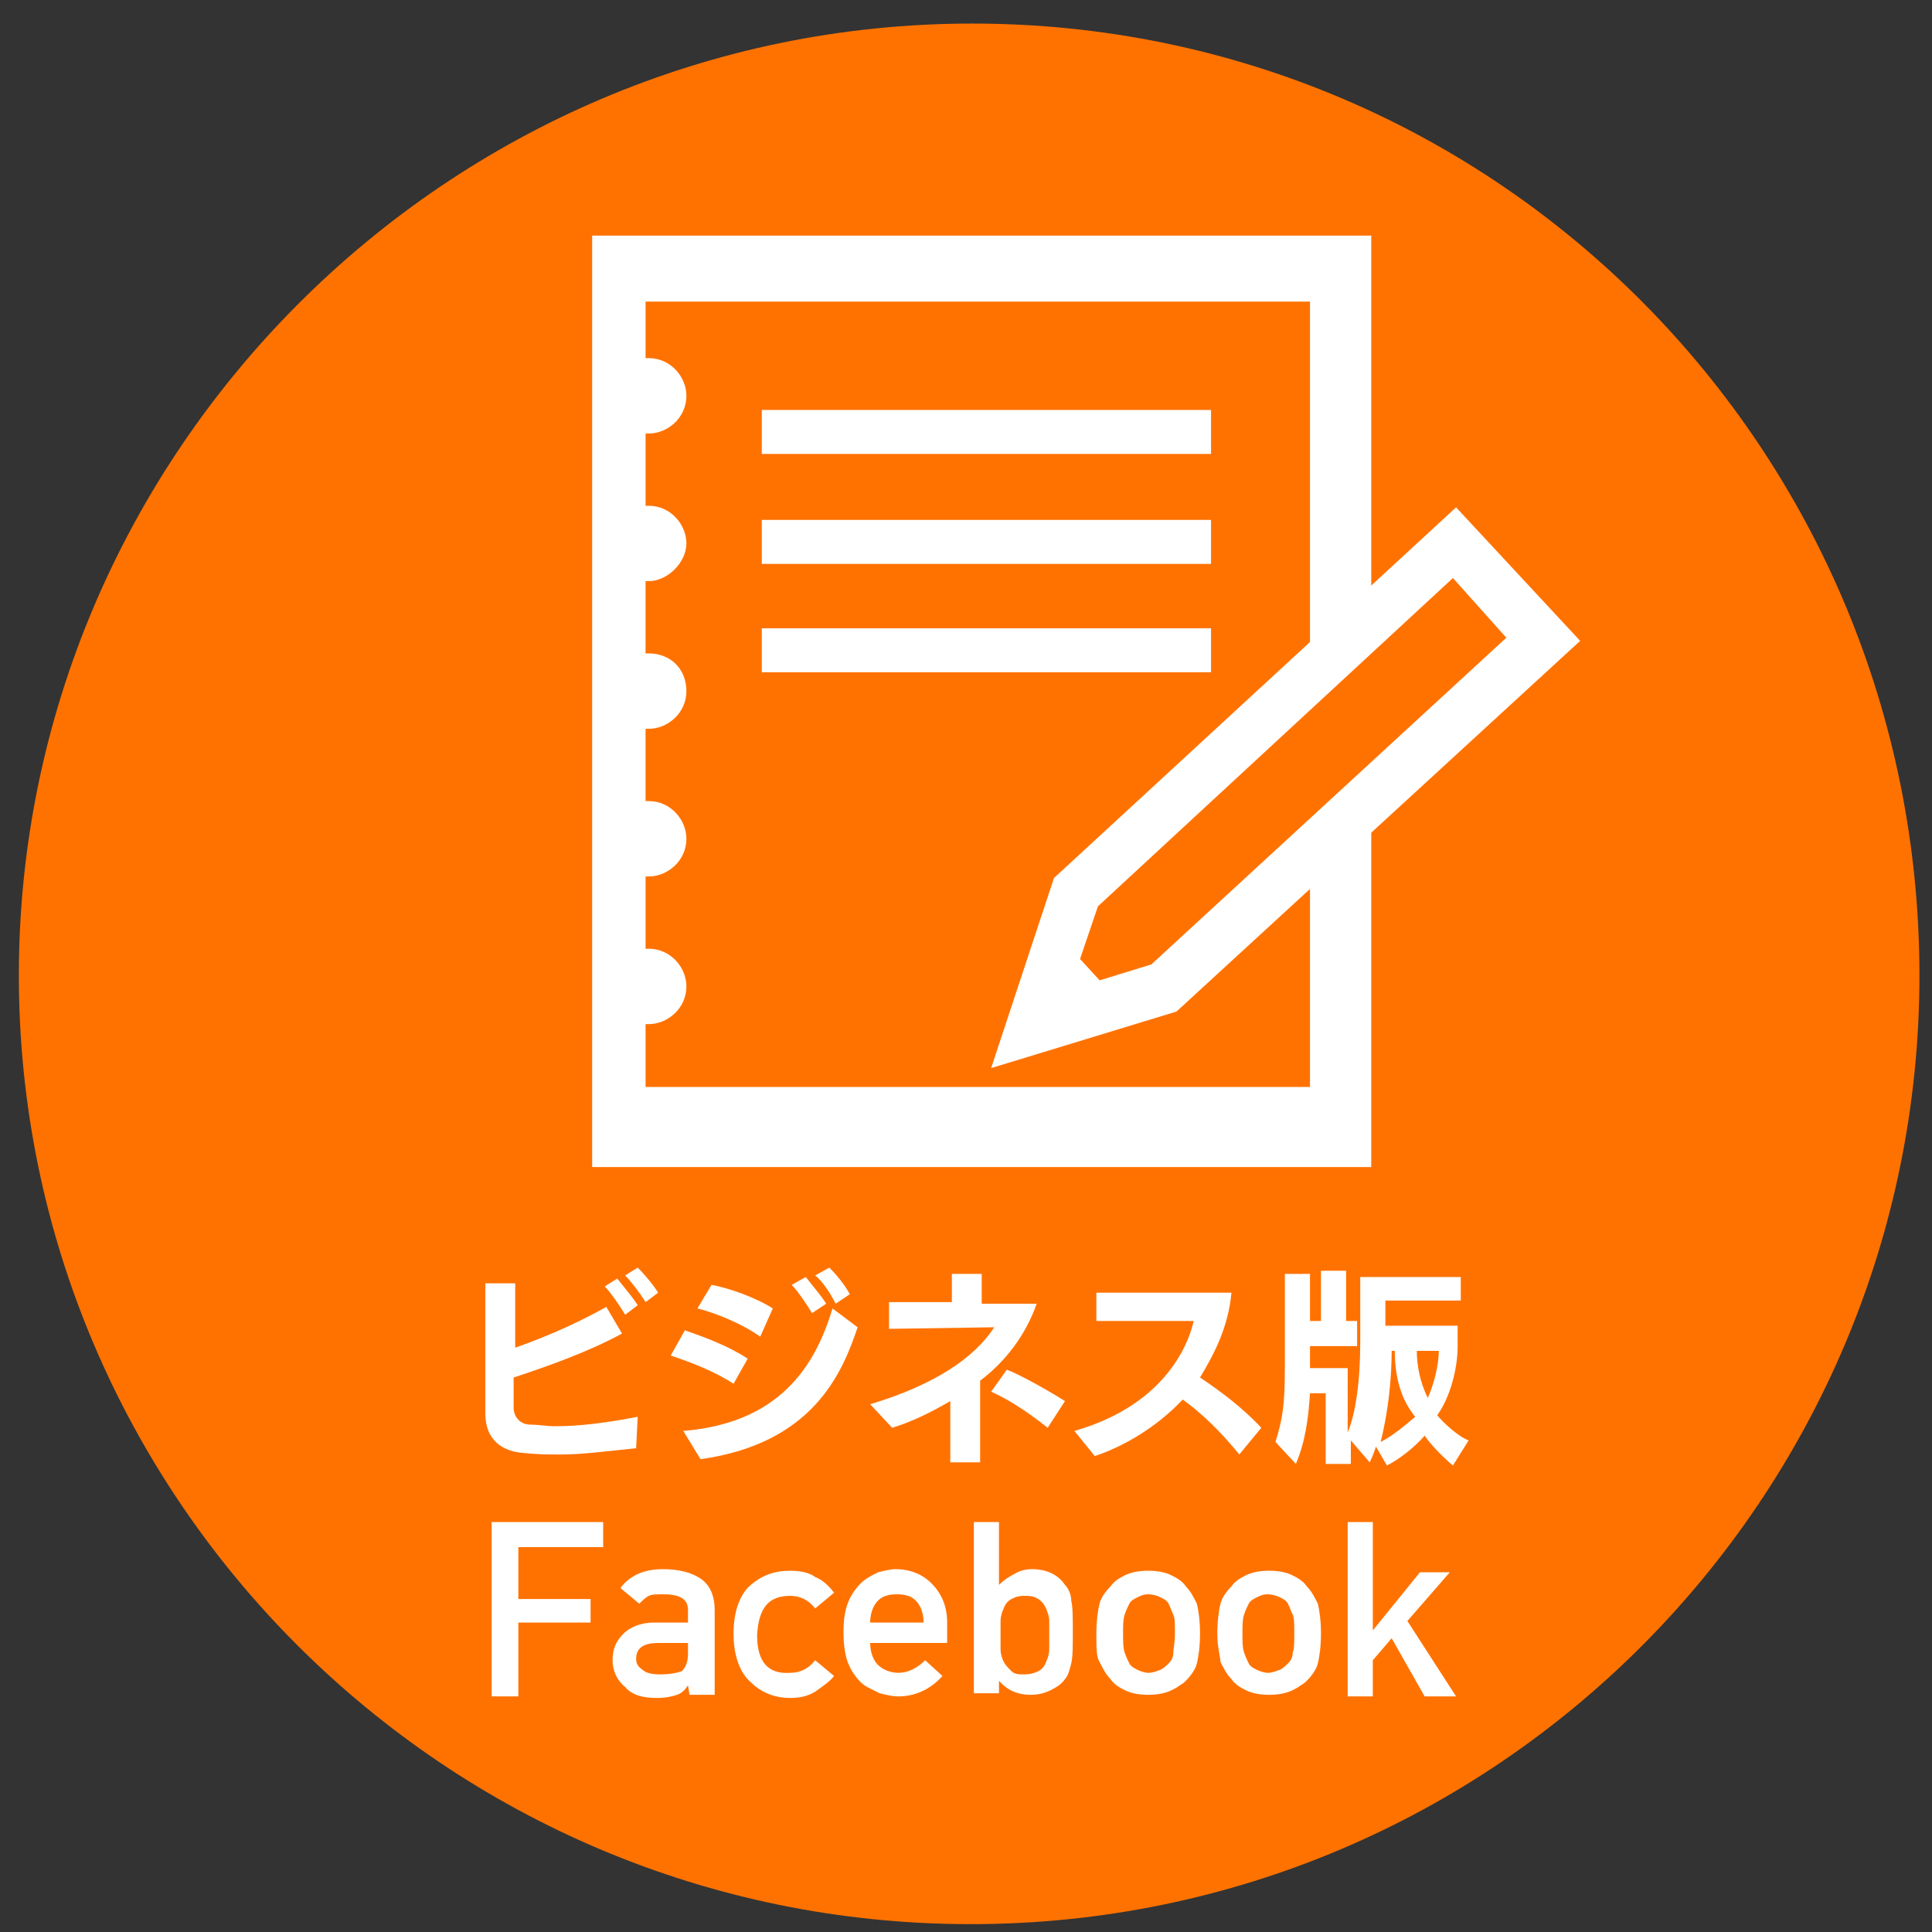 <?xml version="1.0" encoding="utf-8"?>
<!-- Generator: Adobe Illustrator 27.5.0, SVG Export Plug-In . SVG Version: 6.00 Build 0)  -->
<svg version="1.1" id="レイヤー_1" xmlns="http://www.w3.org/2000/svg" xmlns:xlink="http://www.w3.org/1999/xlink" x="0px"
	 y="0px" viewBox="0 0 123 123" style="enable-background:new 0 0 123 123;" xml:space="preserve">
<rect x="0" y="0" width="123" height="123" fill="#333333" stroke="none"/>
<style type="text/css">
	.st0{fill:#FF7200;}
	.st1{fill:#FFFFFF;}
</style>
<path class="st0" d="M122.2,62.1c0,33.2-26.9,60.4-60.4,60.4S1.2,95.3,1.2,62.1S28.4,1.5,61.9,1.5S122.2,28.7,122.2,62.1z"/>
<rect x="37.7" y="15" class="st1" width="49.6" height="59.3"/>
<path class="st0" d="M41.1,18.8v4h0.2c1.4,0,2.4,1.2,2.4,2.4c0,1.4-1.2,2.4-2.4,2.4h-0.2v4.6h0.2c1.4,0,2.4,1.2,2.4,2.4
	S42.5,37,41.3,37h-0.2v4.6h0.2c1.4,0,2.4,1,2.4,2.4s-1.2,2.4-2.4,2.4h-0.2V51h0.2c1.4,0,2.4,1.2,2.4,2.4c0,1.4-1.2,2.4-2.4,2.4h-0.2
	v4.6h0.2c1.4,0,2.4,1.2,2.4,2.4c0,1.4-1.2,2.4-2.4,2.4h-0.2v4h42.3v-50H41.1V18.8z"/>
<g>
	<g>
		<polygon class="st0" points="74.1,62.8 65.5,65.4 68.5,56.7 92.5,34.5 98.3,40.6 		"/>
		<path class="st1" d="M63.1,68l4-12.1l25.6-23.6l7.9,8.5L74.9,64.4L63.1,68z M69.9,57.7L68.1,63l5.2-1.6l22.6-20.8l-3.4-3.8
			L69.9,57.7z"/>
	</g>
	<polygon class="st1" points="67.7,59.9 71.1,63.6 65.5,65.4 	"/>
</g>
<rect x="48.5" y="26.1" class="st1" width="28.6" height="2.8"/>
<rect x="48.5" y="33.1" class="st1" width="28.6" height="2.8"/>
<rect x="48.5" y="40" class="st1" width="28.6" height="2.8"/>
<g>
	<path class="st1" d="M40.5,92.2c-2,0.2-3.4,0.4-4.8,0.4c-0.8,0-1.5,0-2.4-0.1c-1.3-0.1-2.4-0.8-2.4-2.5l0,0c0-0.4,0-7,0-8.3h1.9
		v4.1c2.3-0.8,4.4-1.8,5.8-2.6l1,1.7c-2.2,1.2-4.8,2.1-6.9,2.8c0,0.9,0,1.6,0,1.9c0,0.6,0.4,1.1,1.1,1.1c0.5,0,1,0.1,1.5,0.1
		c1.6,0,3.2-0.2,5.3-0.6L40.5,92.2z M39.8,83.7c-0.3-0.5-0.9-1.4-1.3-1.8l0.8-0.5c0.3,0.4,1,1.2,1.3,1.7L39.8,83.7z M41.1,82.9
		c-0.3-0.5-0.9-1.3-1.3-1.7l0.8-0.5c0.4,0.4,1,1.1,1.3,1.6L41.1,82.9z"/>
	<path class="st1" d="M47.6,86.5l-0.9,1.6c-1.2-0.8-2.8-1.4-4-1.8l0.9-1.6C44.8,85.1,46.4,85.7,47.6,86.5z M43.5,91.1
		c6.1-0.5,8.4-4.1,9.5-7.8l1.6,1.2c-1,3-2.9,7.4-10,8.4L43.5,91.1z M49.2,83.3l-0.8,1.8c-1.1-0.8-2.8-1.5-4-1.8l0.9-1.5
		C46.4,82,48.1,82.6,49.2,83.3z M50.4,81.8l0.9-0.5c0.3,0.4,1,1.2,1.3,1.7l-0.9,0.6C51.4,83.1,50.8,82.2,50.4,81.8z M51.9,81.2
		l0.9-0.5c0.4,0.4,1,1.1,1.3,1.7L53.2,83C52.9,82.4,52.4,81.6,51.9,81.2z"/>
	<path class="st1" d="M62.4,87.9v5.2h-1.9v-3.9c-1.2,0.7-2.4,1.3-3.7,1.7l-1.4-1.5c4-1.2,6.6-2.9,7.9-4.9l-6.7,0.1v-1.7h4v-1.8h1.9
		V83H66C65.3,85,64,86.7,62.4,87.9z M67.8,89.2l-1.1,1.7c-1.5-1.2-2.7-1.9-3.6-2.3l1-1.4C64.9,87.5,66.7,88.5,67.8,89.2z"/>
	<path class="st1" d="M76.4,87.7c1.2,0.8,2.7,1.9,3.9,3.2l-1.4,1.7c-1.3-1.6-2.5-2.7-3.6-3.5c-1.7,1.8-3.8,3-5.6,3.6l-1.3-1.6
		c4.9-1.4,7-4.5,7.6-7h-6.2v-1.8h8.6C78.2,84.5,77.3,86.2,76.4,87.7z"/>
	<path class="st1" d="M92.5,93.3c-0.6-0.5-1.4-1.3-1.8-1.9c-0.6,0.7-1.6,1.5-2.4,1.9l-0.7-1.2c-0.1,0.3-0.2,0.6-0.4,1l-1.2-1.4v1.5
		h-1.6v-4.5h-1c-0.1,1.6-0.3,3.1-0.9,4.5l-1.3-1.4c0.6-1.9,0.6-2.9,0.6-5.6c0-0.4,0-0.9,0-1.4v-3.7h1.6v3h0.7v-3.2h1.6v3.2h0.7v1.6
		h-3c0,0.5,0,1,0,1.4h2.4v4.1c0.5-1.2,0.8-3.2,0.8-5.8v-4.1h6.4v1.5h-4.8v1.6h4.6v1.3c0,1.5-0.5,3.3-1.3,4.4c0.4,0.5,1.4,1.4,2,1.6
		L92.5,93.3z M88.8,86h-0.2c0,1.7-0.2,3.8-0.7,5.8c0.8-0.4,1.6-1.1,2.2-1.6C89.2,89.1,88.8,87.7,88.8,86z M90.2,86
		c0,0.9,0.2,2,0.7,3c0.4-0.9,0.7-2.1,0.7-3H90.2z"/>
	<path class="st1" d="M31.3,96.9h7.1v1.6H33v3.3h4.6v1.5H33v4.7h-1.7C31.3,108,31.3,96.9,31.3,96.9z"/>
	<path class="st1" d="M43.8,107.3L43.8,107.3c-0.2,0.3-0.4,0.5-0.7,0.6s-0.7,0.2-1.3,0.2c-0.9,0-1.6-0.2-2-0.7
		c-0.5-0.4-0.8-1-0.8-1.7s0.2-1.2,0.7-1.7c0.4-0.4,1.1-0.7,1.9-0.7h2.2v-0.8c0-0.7-0.5-1-1.6-1c-0.4,0-0.7,0-0.9,0.1
		s-0.4,0.3-0.6,0.5l-1.2-1c0.6-0.8,1.5-1.2,2.7-1.2c1,0,1.8,0.2,2.4,0.6c0.6,0.4,0.9,1.1,0.9,2v5.4h-1.6L43.8,107.3
		C43.8,107.3,43.8,107.3,43.8,107.3z M43.8,104.6h-1.9c-0.9,0-1.4,0.3-1.4,1c0,0.3,0.1,0.5,0.4,0.7c0.2,0.2,0.6,0.3,1.1,0.3
		c0.7,0,1.1-0.1,1.4-0.2c0.2-0.2,0.4-0.5,0.4-1.1V104.6z"/>
	<path class="st1" d="M53.1,106.7c-0.3,0.4-0.8,0.7-1.2,1c-0.5,0.3-1,0.4-1.6,0.4c-0.9,0-1.8-0.3-2.5-1c-0.7-0.6-1.1-1.7-1.1-3.1
		s0.4-2.5,1.1-3.1c0.7-0.6,1.5-0.9,2.5-0.9c0.6,0,1.2,0.1,1.6,0.4c0.5,0.2,0.9,0.6,1.2,1l-1.2,1c-0.4-0.5-0.9-0.8-1.6-0.8
		c-1.4,0-2,0.8-2.1,2.5c0,1.7,0.7,2.5,2.1,2.4c0.7,0,1.2-0.3,1.6-0.8L53.1,106.7z"/>
	<path class="st1" d="M55.4,104.6c0,0.6,0.2,1.1,0.5,1.4s0.8,0.5,1.3,0.5c0.6,0,1.2-0.3,1.7-0.8l1.1,1c-0.8,0.9-1.8,1.3-2.8,1.3
		c-0.4,0-0.8-0.1-1.2-0.2c-0.2-0.1-0.4-0.2-0.6-0.3c-0.2-0.1-0.4-0.2-0.6-0.4c-0.3-0.3-0.6-0.7-0.8-1.2s-0.3-1.2-0.3-2
		s0.1-1.4,0.3-1.9s0.5-0.9,0.8-1.2c0.3-0.3,0.7-0.5,1.1-0.7c0.4-0.1,0.8-0.2,1.1-0.2c0.9,0,1.7,0.3,2.3,0.9s1,1.4,1,2.5v1.3
		L55.4,104.6L55.4,104.6z M58.8,103.3c0-0.6-0.2-1.1-0.5-1.4s-0.7-0.4-1.2-0.4s-0.9,0.1-1.2,0.4s-0.5,0.8-0.5,1.4H58.8z"/>
	<path class="st1" d="M62,96.9h1.6v4c0.3-0.3,0.6-0.5,1-0.7c0.3-0.2,0.7-0.3,1.1-0.3c1,0,1.7,0.4,2.1,1c0.2,0.2,0.4,0.6,0.4,1
		c0.1,0.4,0.1,1.1,0.1,2s0,1.6-0.1,2s-0.2,0.8-0.4,1c-0.2,0.3-0.5,0.5-0.9,0.7s-0.8,0.3-1.3,0.3c-0.8,0-1.5-0.3-2-0.9v0.8H62
		C62,107.8,62,96.9,62,96.9z M65.2,101.6c-0.4,0-0.6,0.1-0.8,0.2c-0.2,0.1-0.4,0.3-0.5,0.6c-0.1,0.2-0.2,0.5-0.2,0.8s0,0.6,0,0.9
		s0,0.6,0,0.9s0.1,0.6,0.2,0.8c0.1,0.2,0.3,0.4,0.5,0.6s0.5,0.2,0.8,0.2c0.4,0,0.7-0.1,0.9-0.2c0.2-0.1,0.4-0.3,0.5-0.6
		c0.1-0.2,0.2-0.5,0.2-0.8s0-0.6,0-0.9s0-0.6,0-0.9s-0.1-0.5-0.2-0.8c-0.1-0.2-0.2-0.4-0.5-0.6S65.5,101.6,65.2,101.6z"/>
	<path class="st1" d="M69.8,104c0-0.8,0.1-1.5,0.2-1.9s0.4-0.8,0.7-1.1c0.2-0.3,0.5-0.5,0.9-0.7s0.9-0.3,1.5-0.3s1.1,0.1,1.5,0.3
		c0.4,0.2,0.7,0.4,0.9,0.7c0.3,0.3,0.5,0.7,0.7,1.1c0.1,0.4,0.2,1.1,0.2,1.9s-0.1,1.5-0.2,1.9s-0.4,0.8-0.7,1.1
		c-0.1,0.1-0.2,0.2-0.4,0.3c-0.1,0.1-0.3,0.2-0.5,0.3c-0.4,0.2-0.9,0.3-1.5,0.3s-1.1-0.1-1.5-0.3c-0.4-0.2-0.7-0.4-0.9-0.7
		c-0.3-0.3-0.5-0.7-0.7-1.1C69.8,105.5,69.8,104.9,69.8,104z M74.8,104c0-0.6,0-1-0.1-1.2s-0.2-0.5-0.3-0.7
		c-0.1-0.2-0.3-0.3-0.5-0.4s-0.5-0.2-0.8-0.2s-0.5,0.1-0.7,0.2s-0.4,0.2-0.5,0.4c-0.1,0.2-0.2,0.4-0.3,0.7c-0.1,0.3-0.1,0.7-0.1,1.2
		s0,0.9,0.1,1.2c0.1,0.3,0.2,0.5,0.3,0.7c0.1,0.2,0.3,0.3,0.5,0.4s0.5,0.2,0.7,0.2c0.3,0,0.5-0.1,0.8-0.2c0.2-0.1,0.4-0.3,0.5-0.4
		c0.2-0.2,0.3-0.4,0.3-0.7C74.7,105,74.8,104.6,74.8,104z"/>
	<path class="st1" d="M77.5,104c0-0.8,0.1-1.5,0.2-1.9s0.4-0.8,0.7-1.1c0.2-0.3,0.5-0.5,0.9-0.7s0.9-0.3,1.5-0.3s1.1,0.1,1.5,0.3
		c0.4,0.2,0.7,0.4,0.9,0.7c0.3,0.3,0.5,0.7,0.7,1.1c0.1,0.4,0.2,1.1,0.2,1.9s-0.1,1.5-0.2,1.9s-0.4,0.8-0.7,1.1
		c-0.1,0.1-0.2,0.2-0.4,0.3c-0.1,0.1-0.3,0.2-0.5,0.3c-0.4,0.2-0.9,0.3-1.5,0.3s-1.1-0.1-1.5-0.3c-0.4-0.2-0.7-0.4-0.9-0.7
		c-0.3-0.3-0.5-0.7-0.7-1.1C77.7,105.5,77.5,104.9,77.5,104z M82.4,104c0-0.6,0-1-0.1-1.2s-0.2-0.5-0.3-0.7
		c-0.1-0.2-0.3-0.3-0.5-0.4s-0.5-0.2-0.8-0.2s-0.5,0.1-0.7,0.2s-0.4,0.2-0.5,0.4c-0.1,0.2-0.2,0.4-0.3,0.7c-0.1,0.3-0.1,0.7-0.1,1.2
		s0,0.9,0.1,1.2c0.1,0.3,0.2,0.5,0.3,0.7c0.1,0.2,0.3,0.3,0.5,0.4s0.5,0.2,0.7,0.2c0.3,0,0.5-0.1,0.8-0.2c0.2-0.1,0.4-0.3,0.5-0.4
		c0.2-0.2,0.3-0.4,0.3-0.7C82.4,105,82.4,104.6,82.4,104z"/>
	<path class="st1" d="M85.8,96.9h1.6v6.9l0,0l3-3.7h1.9l-2.7,3.1l3.1,4.8h-2l-2.1-3.7l-1.2,1.4v2.3h-1.6
		C85.8,108,85.8,96.9,85.8,96.9z"/>
</g>
</svg>
